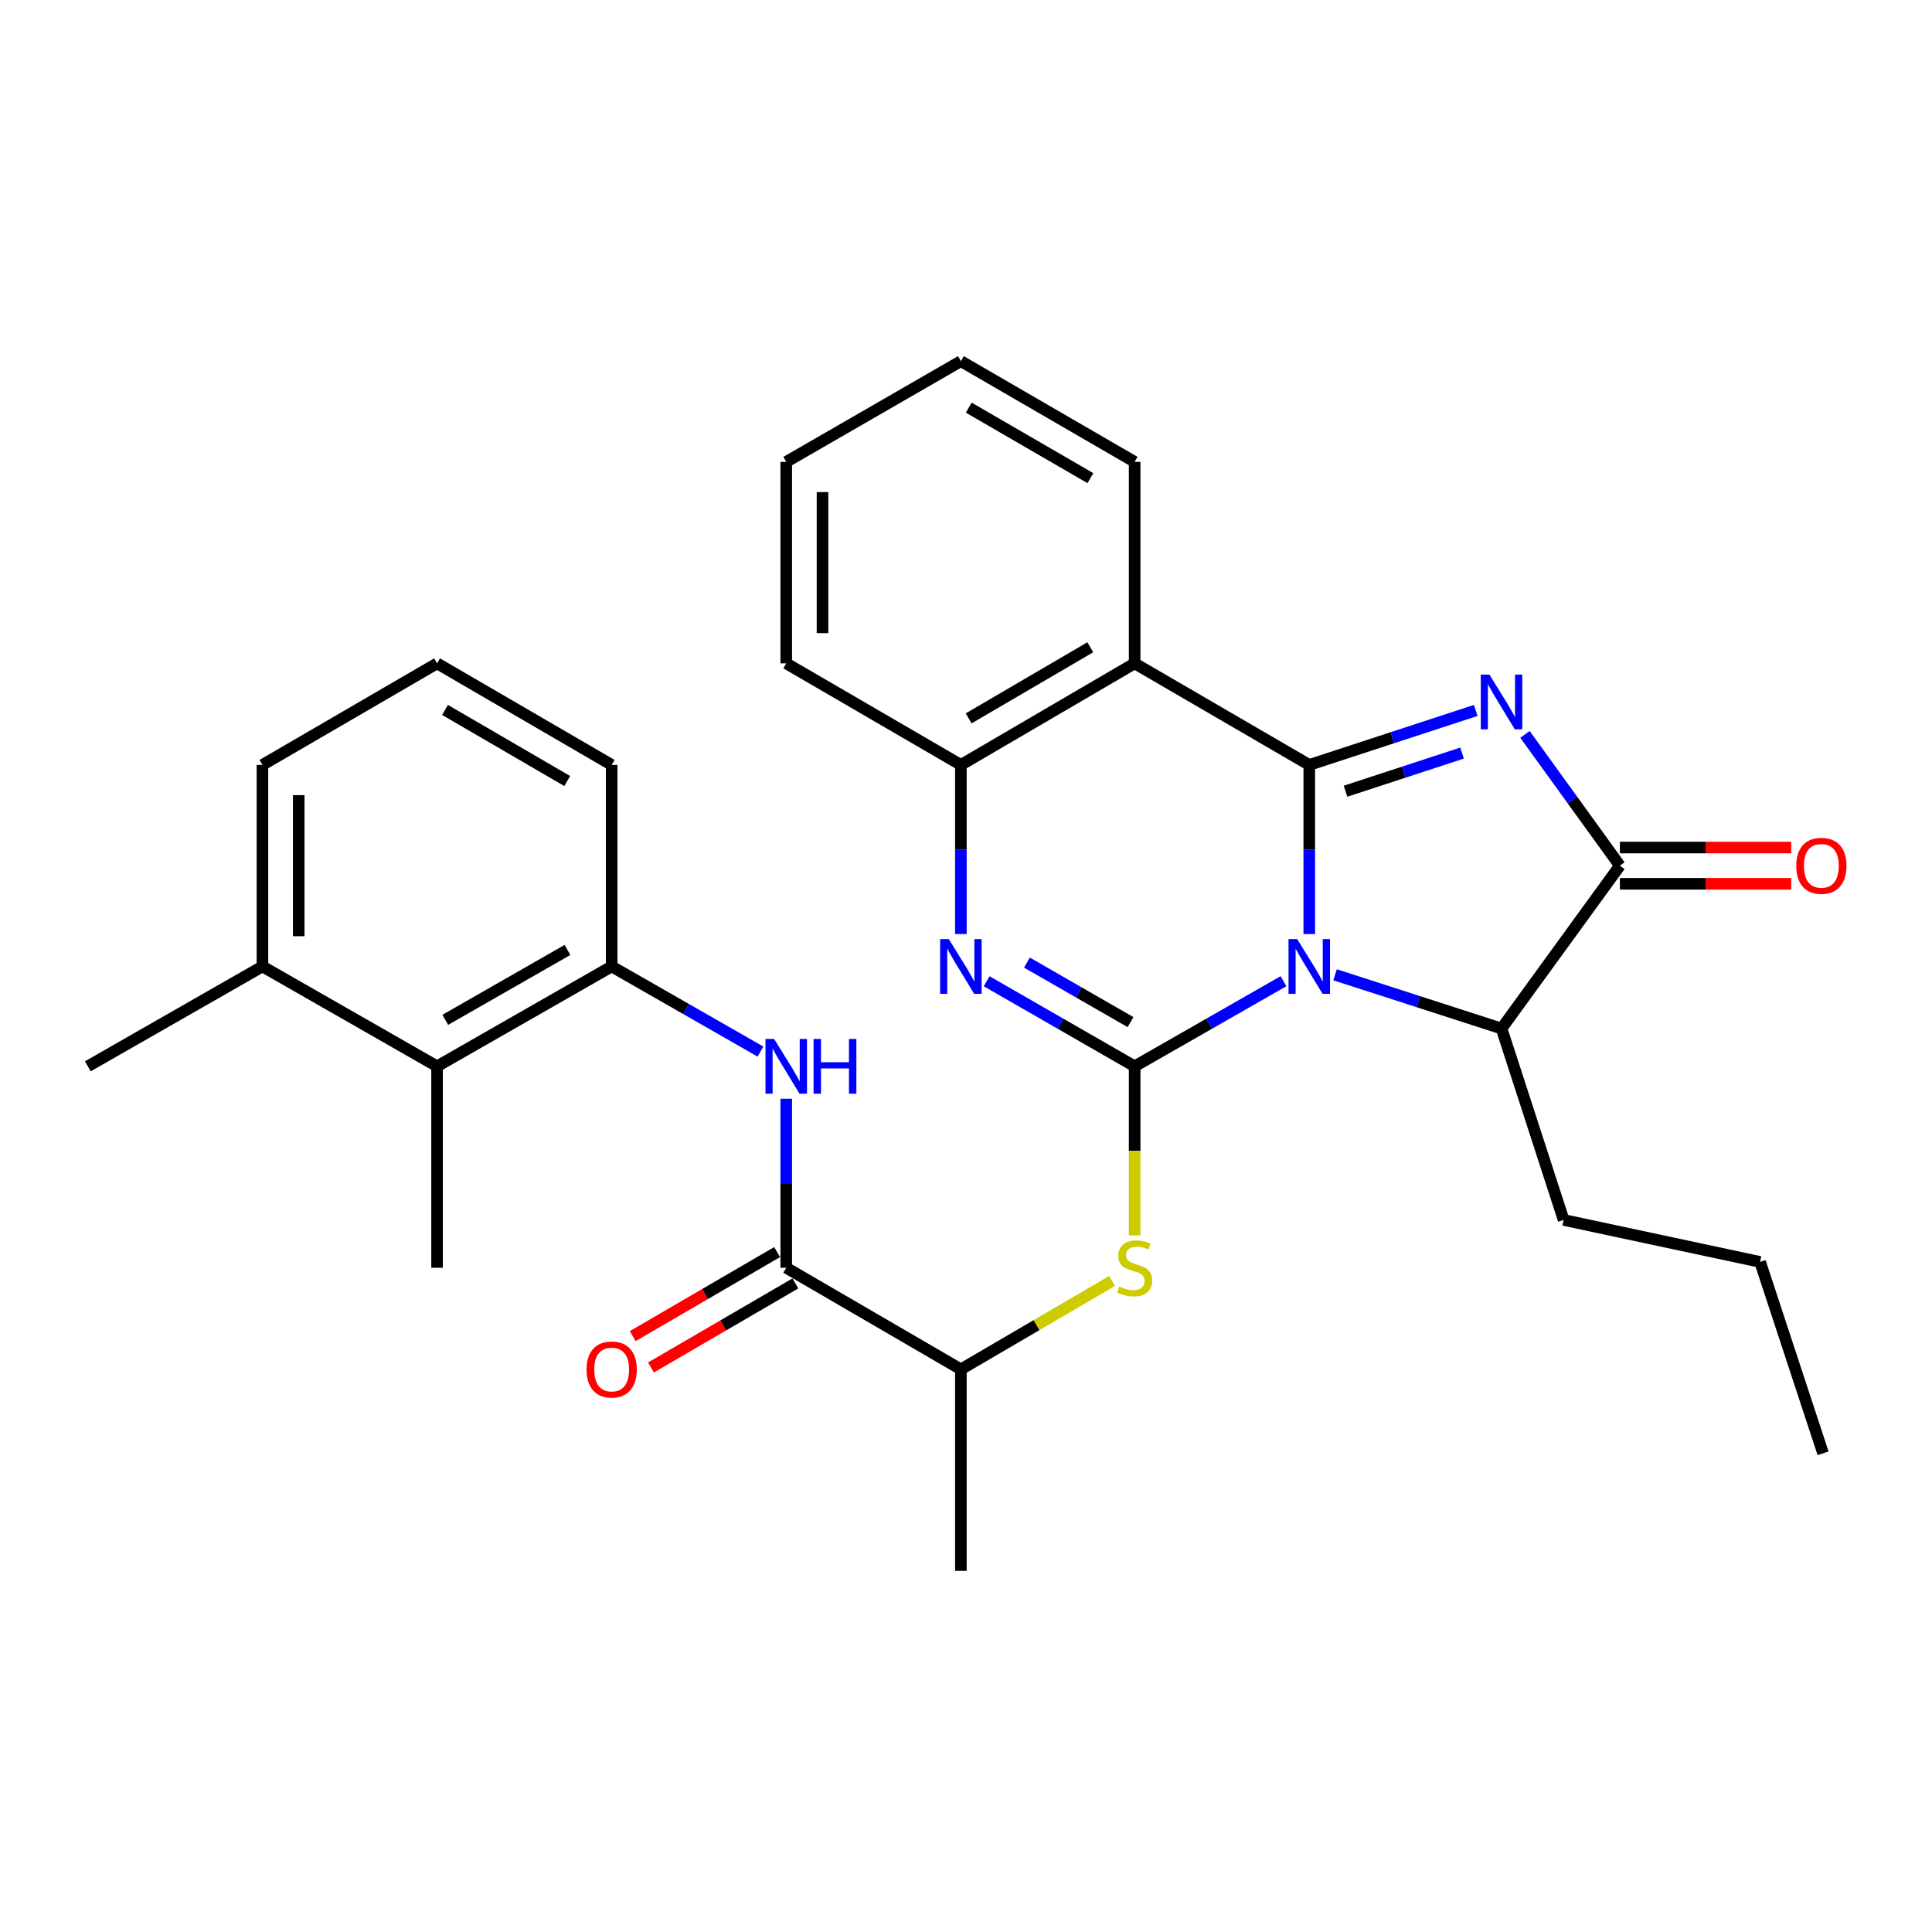 <?xml version='1.0' encoding='iso-8859-1'?>
<svg version='1.1' baseProfile='full'
              xmlns='http://www.w3.org/2000/svg'
                      xmlns:rdkit='http://www.rdkit.org/xml'
                      xmlns:xlink='http://www.w3.org/1999/xlink'
                  xml:space='preserve'
width='1000px' height='1000px' viewBox='0 0 1000 1000'>
<!-- END OF HEADER -->
<rect style='opacity:1.0;fill:#FFFFFF;stroke:none' width='1000' height='1000' x='0' y='0'> </rect>
<path class='bond-0' d='M 677.676,483.462 L 677.676,439.693' style='fill:none;fill-rule:evenodd;stroke:#0000FF;stroke-width:6px;stroke-linecap:butt;stroke-linejoin:miter;stroke-opacity:1' />
<path class='bond-0' d='M 677.676,439.693 L 677.676,395.925' style='fill:none;fill-rule:evenodd;stroke:#000000;stroke-width:6px;stroke-linecap:butt;stroke-linejoin:miter;stroke-opacity:1' />
<path class='bond-1' d='M 664.333,507.862 L 625.814,529.895' style='fill:none;fill-rule:evenodd;stroke:#0000FF;stroke-width:6px;stroke-linecap:butt;stroke-linejoin:miter;stroke-opacity:1' />
<path class='bond-1' d='M 625.814,529.895 L 587.294,551.928' style='fill:none;fill-rule:evenodd;stroke:#000000;stroke-width:6px;stroke-linecap:butt;stroke-linejoin:miter;stroke-opacity:1' />
<path class='bond-6' d='M 691.03,504.543 L 734.112,518.458' style='fill:none;fill-rule:evenodd;stroke:#0000FF;stroke-width:6px;stroke-linecap:butt;stroke-linejoin:miter;stroke-opacity:1' />
<path class='bond-6' d='M 734.112,518.458 L 777.193,532.373' style='fill:none;fill-rule:evenodd;stroke:#000000;stroke-width:6px;stroke-linecap:butt;stroke-linejoin:miter;stroke-opacity:1' />
<path class='bond-2' d='M 677.676,395.925 L 720.756,381.821' style='fill:none;fill-rule:evenodd;stroke:#000000;stroke-width:6px;stroke-linecap:butt;stroke-linejoin:miter;stroke-opacity:1' />
<path class='bond-2' d='M 720.756,381.821 L 763.835,367.717' style='fill:none;fill-rule:evenodd;stroke:#0000FF;stroke-width:6px;stroke-linecap:butt;stroke-linejoin:miter;stroke-opacity:1' />
<path class='bond-2' d='M 696.441,409.535 L 726.597,399.662' style='fill:none;fill-rule:evenodd;stroke:#000000;stroke-width:6px;stroke-linecap:butt;stroke-linejoin:miter;stroke-opacity:1' />
<path class='bond-2' d='M 726.597,399.662 L 756.753,389.789' style='fill:none;fill-rule:evenodd;stroke:#0000FF;stroke-width:6px;stroke-linecap:butt;stroke-linejoin:miter;stroke-opacity:1' />
<path class='bond-5' d='M 677.676,395.925 L 587.294,343.35' style='fill:none;fill-rule:evenodd;stroke:#000000;stroke-width:6px;stroke-linecap:butt;stroke-linejoin:miter;stroke-opacity:1' />
<path class='bond-3' d='M 587.294,551.928 L 548.989,529.911' style='fill:none;fill-rule:evenodd;stroke:#000000;stroke-width:6px;stroke-linecap:butt;stroke-linejoin:miter;stroke-opacity:1' />
<path class='bond-3' d='M 548.989,529.911 L 510.685,507.893' style='fill:none;fill-rule:evenodd;stroke:#0000FF;stroke-width:6px;stroke-linecap:butt;stroke-linejoin:miter;stroke-opacity:1' />
<path class='bond-3' d='M 585.158,529.047 L 558.345,513.635' style='fill:none;fill-rule:evenodd;stroke:#000000;stroke-width:6px;stroke-linecap:butt;stroke-linejoin:miter;stroke-opacity:1' />
<path class='bond-3' d='M 558.345,513.635 L 531.531,498.223' style='fill:none;fill-rule:evenodd;stroke:#0000FF;stroke-width:6px;stroke-linecap:butt;stroke-linejoin:miter;stroke-opacity:1' />
<path class='bond-8' d='M 587.294,551.928 L 587.294,595.696' style='fill:none;fill-rule:evenodd;stroke:#000000;stroke-width:6px;stroke-linecap:butt;stroke-linejoin:miter;stroke-opacity:1' />
<path class='bond-8' d='M 587.294,595.696 L 587.294,639.464' style='fill:none;fill-rule:evenodd;stroke:#CCCC00;stroke-width:6px;stroke-linecap:butt;stroke-linejoin:miter;stroke-opacity:1' />
<path class='bond-30' d='M 789.319,380.117 L 813.882,414.094' style='fill:none;fill-rule:evenodd;stroke:#0000FF;stroke-width:6px;stroke-linecap:butt;stroke-linejoin:miter;stroke-opacity:1' />
<path class='bond-30' d='M 813.882,414.094 L 838.445,448.072' style='fill:none;fill-rule:evenodd;stroke:#000000;stroke-width:6px;stroke-linecap:butt;stroke-linejoin:miter;stroke-opacity:1' />
<path class='bond-31' d='M 497.351,483.462 L 497.351,439.693' style='fill:none;fill-rule:evenodd;stroke:#0000FF;stroke-width:6px;stroke-linecap:butt;stroke-linejoin:miter;stroke-opacity:1' />
<path class='bond-31' d='M 497.351,439.693 L 497.351,395.925' style='fill:none;fill-rule:evenodd;stroke:#000000;stroke-width:6px;stroke-linecap:butt;stroke-linejoin:miter;stroke-opacity:1' />
<path class='bond-4' d='M 838.445,448.072 L 777.193,532.373' style='fill:none;fill-rule:evenodd;stroke:#000000;stroke-width:6px;stroke-linecap:butt;stroke-linejoin:miter;stroke-opacity:1' />
<path class='bond-14' d='M 838.445,457.458 L 882.784,457.458' style='fill:none;fill-rule:evenodd;stroke:#000000;stroke-width:6px;stroke-linecap:butt;stroke-linejoin:miter;stroke-opacity:1' />
<path class='bond-14' d='M 882.784,457.458 L 927.122,457.458' style='fill:none;fill-rule:evenodd;stroke:#FF0000;stroke-width:6px;stroke-linecap:butt;stroke-linejoin:miter;stroke-opacity:1' />
<path class='bond-14' d='M 838.445,438.685 L 882.784,438.685' style='fill:none;fill-rule:evenodd;stroke:#000000;stroke-width:6px;stroke-linecap:butt;stroke-linejoin:miter;stroke-opacity:1' />
<path class='bond-14' d='M 882.784,438.685 L 927.122,438.685' style='fill:none;fill-rule:evenodd;stroke:#FF0000;stroke-width:6px;stroke-linecap:butt;stroke-linejoin:miter;stroke-opacity:1' />
<path class='bond-7' d='M 587.294,343.35 L 497.351,395.925' style='fill:none;fill-rule:evenodd;stroke:#000000;stroke-width:6px;stroke-linecap:butt;stroke-linejoin:miter;stroke-opacity:1' />
<path class='bond-7' d='M 564.329,335.029 L 501.369,371.831' style='fill:none;fill-rule:evenodd;stroke:#000000;stroke-width:6px;stroke-linecap:butt;stroke-linejoin:miter;stroke-opacity:1' />
<path class='bond-17' d='M 587.294,343.35 L 587.294,239.066' style='fill:none;fill-rule:evenodd;stroke:#000000;stroke-width:6px;stroke-linecap:butt;stroke-linejoin:miter;stroke-opacity:1' />
<path class='bond-18' d='M 777.193,532.373 L 809.337,631.442' style='fill:none;fill-rule:evenodd;stroke:#000000;stroke-width:6px;stroke-linecap:butt;stroke-linejoin:miter;stroke-opacity:1' />
<path class='bond-20' d='M 497.351,395.925 L 406.959,343.35' style='fill:none;fill-rule:evenodd;stroke:#000000;stroke-width:6px;stroke-linecap:butt;stroke-linejoin:miter;stroke-opacity:1' />
<path class='bond-13' d='M 575.61,663.022 L 536.48,685.899' style='fill:none;fill-rule:evenodd;stroke:#CCCC00;stroke-width:6px;stroke-linecap:butt;stroke-linejoin:miter;stroke-opacity:1' />
<path class='bond-13' d='M 536.48,685.899 L 497.351,708.776' style='fill:none;fill-rule:evenodd;stroke:#000000;stroke-width:6px;stroke-linecap:butt;stroke-linejoin:miter;stroke-opacity:1' />
<path class='bond-9' d='M 406.959,656.191 L 497.351,708.776' style='fill:none;fill-rule:evenodd;stroke:#000000;stroke-width:6px;stroke-linecap:butt;stroke-linejoin:miter;stroke-opacity:1' />
<path class='bond-10' d='M 406.959,656.191 L 406.959,612.443' style='fill:none;fill-rule:evenodd;stroke:#000000;stroke-width:6px;stroke-linecap:butt;stroke-linejoin:miter;stroke-opacity:1' />
<path class='bond-10' d='M 406.959,612.443 L 406.959,568.695' style='fill:none;fill-rule:evenodd;stroke:#0000FF;stroke-width:6px;stroke-linecap:butt;stroke-linejoin:miter;stroke-opacity:1' />
<path class='bond-15' d='M 402.238,648.078 L 364.865,669.828' style='fill:none;fill-rule:evenodd;stroke:#000000;stroke-width:6px;stroke-linecap:butt;stroke-linejoin:miter;stroke-opacity:1' />
<path class='bond-15' d='M 364.865,669.828 L 327.491,691.577' style='fill:none;fill-rule:evenodd;stroke:#FF0000;stroke-width:6px;stroke-linecap:butt;stroke-linejoin:miter;stroke-opacity:1' />
<path class='bond-15' d='M 411.68,664.304 L 374.307,686.053' style='fill:none;fill-rule:evenodd;stroke:#000000;stroke-width:6px;stroke-linecap:butt;stroke-linejoin:miter;stroke-opacity:1' />
<path class='bond-15' d='M 374.307,686.053 L 336.934,707.803' style='fill:none;fill-rule:evenodd;stroke:#FF0000;stroke-width:6px;stroke-linecap:butt;stroke-linejoin:miter;stroke-opacity:1' />
<path class='bond-11' d='M 393.617,544.294 L 355.108,522.262' style='fill:none;fill-rule:evenodd;stroke:#0000FF;stroke-width:6px;stroke-linecap:butt;stroke-linejoin:miter;stroke-opacity:1' />
<path class='bond-11' d='M 355.108,522.262 L 316.599,500.229' style='fill:none;fill-rule:evenodd;stroke:#000000;stroke-width:6px;stroke-linecap:butt;stroke-linejoin:miter;stroke-opacity:1' />
<path class='bond-12' d='M 316.599,500.229 L 226.228,551.928' style='fill:none;fill-rule:evenodd;stroke:#000000;stroke-width:6px;stroke-linecap:butt;stroke-linejoin:miter;stroke-opacity:1' />
<path class='bond-12' d='M 293.721,491.689 L 230.461,527.878' style='fill:none;fill-rule:evenodd;stroke:#000000;stroke-width:6px;stroke-linecap:butt;stroke-linejoin:miter;stroke-opacity:1' />
<path class='bond-19' d='M 316.599,500.229 L 316.599,395.925' style='fill:none;fill-rule:evenodd;stroke:#000000;stroke-width:6px;stroke-linecap:butt;stroke-linejoin:miter;stroke-opacity:1' />
<path class='bond-16' d='M 226.228,551.928 L 135.836,500.229' style='fill:none;fill-rule:evenodd;stroke:#000000;stroke-width:6px;stroke-linecap:butt;stroke-linejoin:miter;stroke-opacity:1' />
<path class='bond-22' d='M 226.228,551.928 L 226.228,656.191' style='fill:none;fill-rule:evenodd;stroke:#000000;stroke-width:6px;stroke-linecap:butt;stroke-linejoin:miter;stroke-opacity:1' />
<path class='bond-24' d='M 497.351,708.776 L 497.351,813.07' style='fill:none;fill-rule:evenodd;stroke:#000000;stroke-width:6px;stroke-linecap:butt;stroke-linejoin:miter;stroke-opacity:1' />
<path class='bond-25' d='M 135.836,500.229 L 45.455,551.928' style='fill:none;fill-rule:evenodd;stroke:#000000;stroke-width:6px;stroke-linecap:butt;stroke-linejoin:miter;stroke-opacity:1' />
<path class='bond-33' d='M 135.836,500.229 L 135.836,395.925' style='fill:none;fill-rule:evenodd;stroke:#000000;stroke-width:6px;stroke-linecap:butt;stroke-linejoin:miter;stroke-opacity:1' />
<path class='bond-33' d='M 154.609,484.584 L 154.609,411.57' style='fill:none;fill-rule:evenodd;stroke:#000000;stroke-width:6px;stroke-linecap:butt;stroke-linejoin:miter;stroke-opacity:1' />
<path class='bond-27' d='M 587.294,239.066 L 497.351,186.93' style='fill:none;fill-rule:evenodd;stroke:#000000;stroke-width:6px;stroke-linecap:butt;stroke-linejoin:miter;stroke-opacity:1' />
<path class='bond-27' d='M 564.388,247.487 L 501.428,210.992' style='fill:none;fill-rule:evenodd;stroke:#000000;stroke-width:6px;stroke-linecap:butt;stroke-linejoin:miter;stroke-opacity:1' />
<path class='bond-26' d='M 809.337,631.442 L 911.013,653.167' style='fill:none;fill-rule:evenodd;stroke:#000000;stroke-width:6px;stroke-linecap:butt;stroke-linejoin:miter;stroke-opacity:1' />
<path class='bond-21' d='M 316.599,395.925 L 226.228,343.35' style='fill:none;fill-rule:evenodd;stroke:#000000;stroke-width:6px;stroke-linecap:butt;stroke-linejoin:miter;stroke-opacity:1' />
<path class='bond-21' d='M 293.603,404.265 L 230.343,367.463' style='fill:none;fill-rule:evenodd;stroke:#000000;stroke-width:6px;stroke-linecap:butt;stroke-linejoin:miter;stroke-opacity:1' />
<path class='bond-28' d='M 406.959,343.35 L 406.959,239.066' style='fill:none;fill-rule:evenodd;stroke:#000000;stroke-width:6px;stroke-linecap:butt;stroke-linejoin:miter;stroke-opacity:1' />
<path class='bond-28' d='M 425.732,327.707 L 425.732,254.709' style='fill:none;fill-rule:evenodd;stroke:#000000;stroke-width:6px;stroke-linecap:butt;stroke-linejoin:miter;stroke-opacity:1' />
<path class='bond-23' d='M 226.228,343.35 L 135.836,395.925' style='fill:none;fill-rule:evenodd;stroke:#000000;stroke-width:6px;stroke-linecap:butt;stroke-linejoin:miter;stroke-opacity:1' />
<path class='bond-29' d='M 911.013,653.167 L 943.616,752.225' style='fill:none;fill-rule:evenodd;stroke:#000000;stroke-width:6px;stroke-linecap:butt;stroke-linejoin:miter;stroke-opacity:1' />
<path class='bond-32' d='M 497.351,186.93 L 406.959,239.066' style='fill:none;fill-rule:evenodd;stroke:#000000;stroke-width:6px;stroke-linecap:butt;stroke-linejoin:miter;stroke-opacity:1' />
<path  class='atom-0' d='M 671.416 486.069
L 680.696 501.069
Q 681.616 502.549, 683.096 505.229
Q 684.576 507.909, 684.656 508.069
L 684.656 486.069
L 688.416 486.069
L 688.416 514.389
L 684.536 514.389
L 674.576 497.989
Q 673.416 496.069, 672.176 493.869
Q 670.976 491.669, 670.616 490.989
L 670.616 514.389
L 666.936 514.389
L 666.936 486.069
L 671.416 486.069
' fill='#0000FF'/>
<path  class='atom-3' d='M 770.933 349.183
L 780.213 364.183
Q 781.133 365.663, 782.613 368.343
Q 784.093 371.023, 784.173 371.183
L 784.173 349.183
L 787.933 349.183
L 787.933 377.503
L 784.053 377.503
L 774.093 361.103
Q 772.933 359.183, 771.693 356.983
Q 770.493 354.783, 770.133 354.103
L 770.133 377.503
L 766.453 377.503
L 766.453 349.183
L 770.933 349.183
' fill='#0000FF'/>
<path  class='atom-4' d='M 491.091 486.069
L 500.371 501.069
Q 501.291 502.549, 502.771 505.229
Q 504.251 507.909, 504.331 508.069
L 504.331 486.069
L 508.091 486.069
L 508.091 514.389
L 504.211 514.389
L 494.251 497.989
Q 493.091 496.069, 491.851 493.869
Q 490.651 491.669, 490.291 490.989
L 490.291 514.389
L 486.611 514.389
L 486.611 486.069
L 491.091 486.069
' fill='#0000FF'/>
<path  class='atom-9' d='M 579.294 665.911
Q 579.614 666.031, 580.934 666.591
Q 582.254 667.151, 583.694 667.511
Q 585.174 667.831, 586.614 667.831
Q 589.294 667.831, 590.854 666.551
Q 592.414 665.231, 592.414 662.951
Q 592.414 661.391, 591.614 660.431
Q 590.854 659.471, 589.654 658.951
Q 588.454 658.431, 586.454 657.831
Q 583.934 657.071, 582.414 656.351
Q 580.934 655.631, 579.854 654.111
Q 578.814 652.591, 578.814 650.031
Q 578.814 646.471, 581.214 644.271
Q 583.654 642.071, 588.454 642.071
Q 591.734 642.071, 595.454 643.631
L 594.534 646.711
Q 591.134 645.311, 588.574 645.311
Q 585.814 645.311, 584.294 646.471
Q 582.774 647.591, 582.814 649.551
Q 582.814 651.071, 583.574 651.991
Q 584.374 652.911, 585.494 653.431
Q 586.654 653.951, 588.574 654.551
Q 591.134 655.351, 592.654 656.151
Q 594.174 656.951, 595.254 658.591
Q 596.374 660.191, 596.374 662.951
Q 596.374 666.871, 593.734 668.991
Q 591.134 671.071, 586.774 671.071
Q 584.254 671.071, 582.334 670.511
Q 580.454 669.991, 578.214 669.071
L 579.294 665.911
' fill='#CCCC00'/>
<path  class='atom-11' d='M 400.699 537.768
L 409.979 552.768
Q 410.899 554.248, 412.379 556.928
Q 413.859 559.608, 413.939 559.768
L 413.939 537.768
L 417.699 537.768
L 417.699 566.088
L 413.819 566.088
L 403.859 549.688
Q 402.699 547.768, 401.459 545.568
Q 400.259 543.368, 399.899 542.688
L 399.899 566.088
L 396.219 566.088
L 396.219 537.768
L 400.699 537.768
' fill='#0000FF'/>
<path  class='atom-11' d='M 421.099 537.768
L 424.939 537.768
L 424.939 549.808
L 439.419 549.808
L 439.419 537.768
L 443.259 537.768
L 443.259 566.088
L 439.419 566.088
L 439.419 553.008
L 424.939 553.008
L 424.939 566.088
L 421.099 566.088
L 421.099 537.768
' fill='#0000FF'/>
<path  class='atom-15' d='M 929.729 448.152
Q 929.729 441.352, 933.089 437.552
Q 936.449 433.752, 942.729 433.752
Q 949.009 433.752, 952.369 437.552
Q 955.729 441.352, 955.729 448.152
Q 955.729 455.032, 952.329 458.952
Q 948.929 462.832, 942.729 462.832
Q 936.489 462.832, 933.089 458.952
Q 929.729 455.072, 929.729 448.152
M 942.729 459.632
Q 947.049 459.632, 949.369 456.752
Q 951.729 453.832, 951.729 448.152
Q 951.729 442.592, 949.369 439.792
Q 947.049 436.952, 942.729 436.952
Q 938.409 436.952, 936.049 439.752
Q 933.729 442.552, 933.729 448.152
Q 933.729 453.872, 936.049 456.752
Q 938.409 459.632, 942.729 459.632
' fill='#FF0000'/>
<path  class='atom-16' d='M 303.599 708.856
Q 303.599 702.056, 306.959 698.256
Q 310.319 694.456, 316.599 694.456
Q 322.879 694.456, 326.239 698.256
Q 329.599 702.056, 329.599 708.856
Q 329.599 715.736, 326.199 719.656
Q 322.799 723.536, 316.599 723.536
Q 310.359 723.536, 306.959 719.656
Q 303.599 715.776, 303.599 708.856
M 316.599 720.336
Q 320.919 720.336, 323.239 717.456
Q 325.599 714.536, 325.599 708.856
Q 325.599 703.296, 323.239 700.496
Q 320.919 697.656, 316.599 697.656
Q 312.279 697.656, 309.919 700.456
Q 307.599 703.256, 307.599 708.856
Q 307.599 714.576, 309.919 717.456
Q 312.279 720.336, 316.599 720.336
' fill='#FF0000'/>
</svg>
